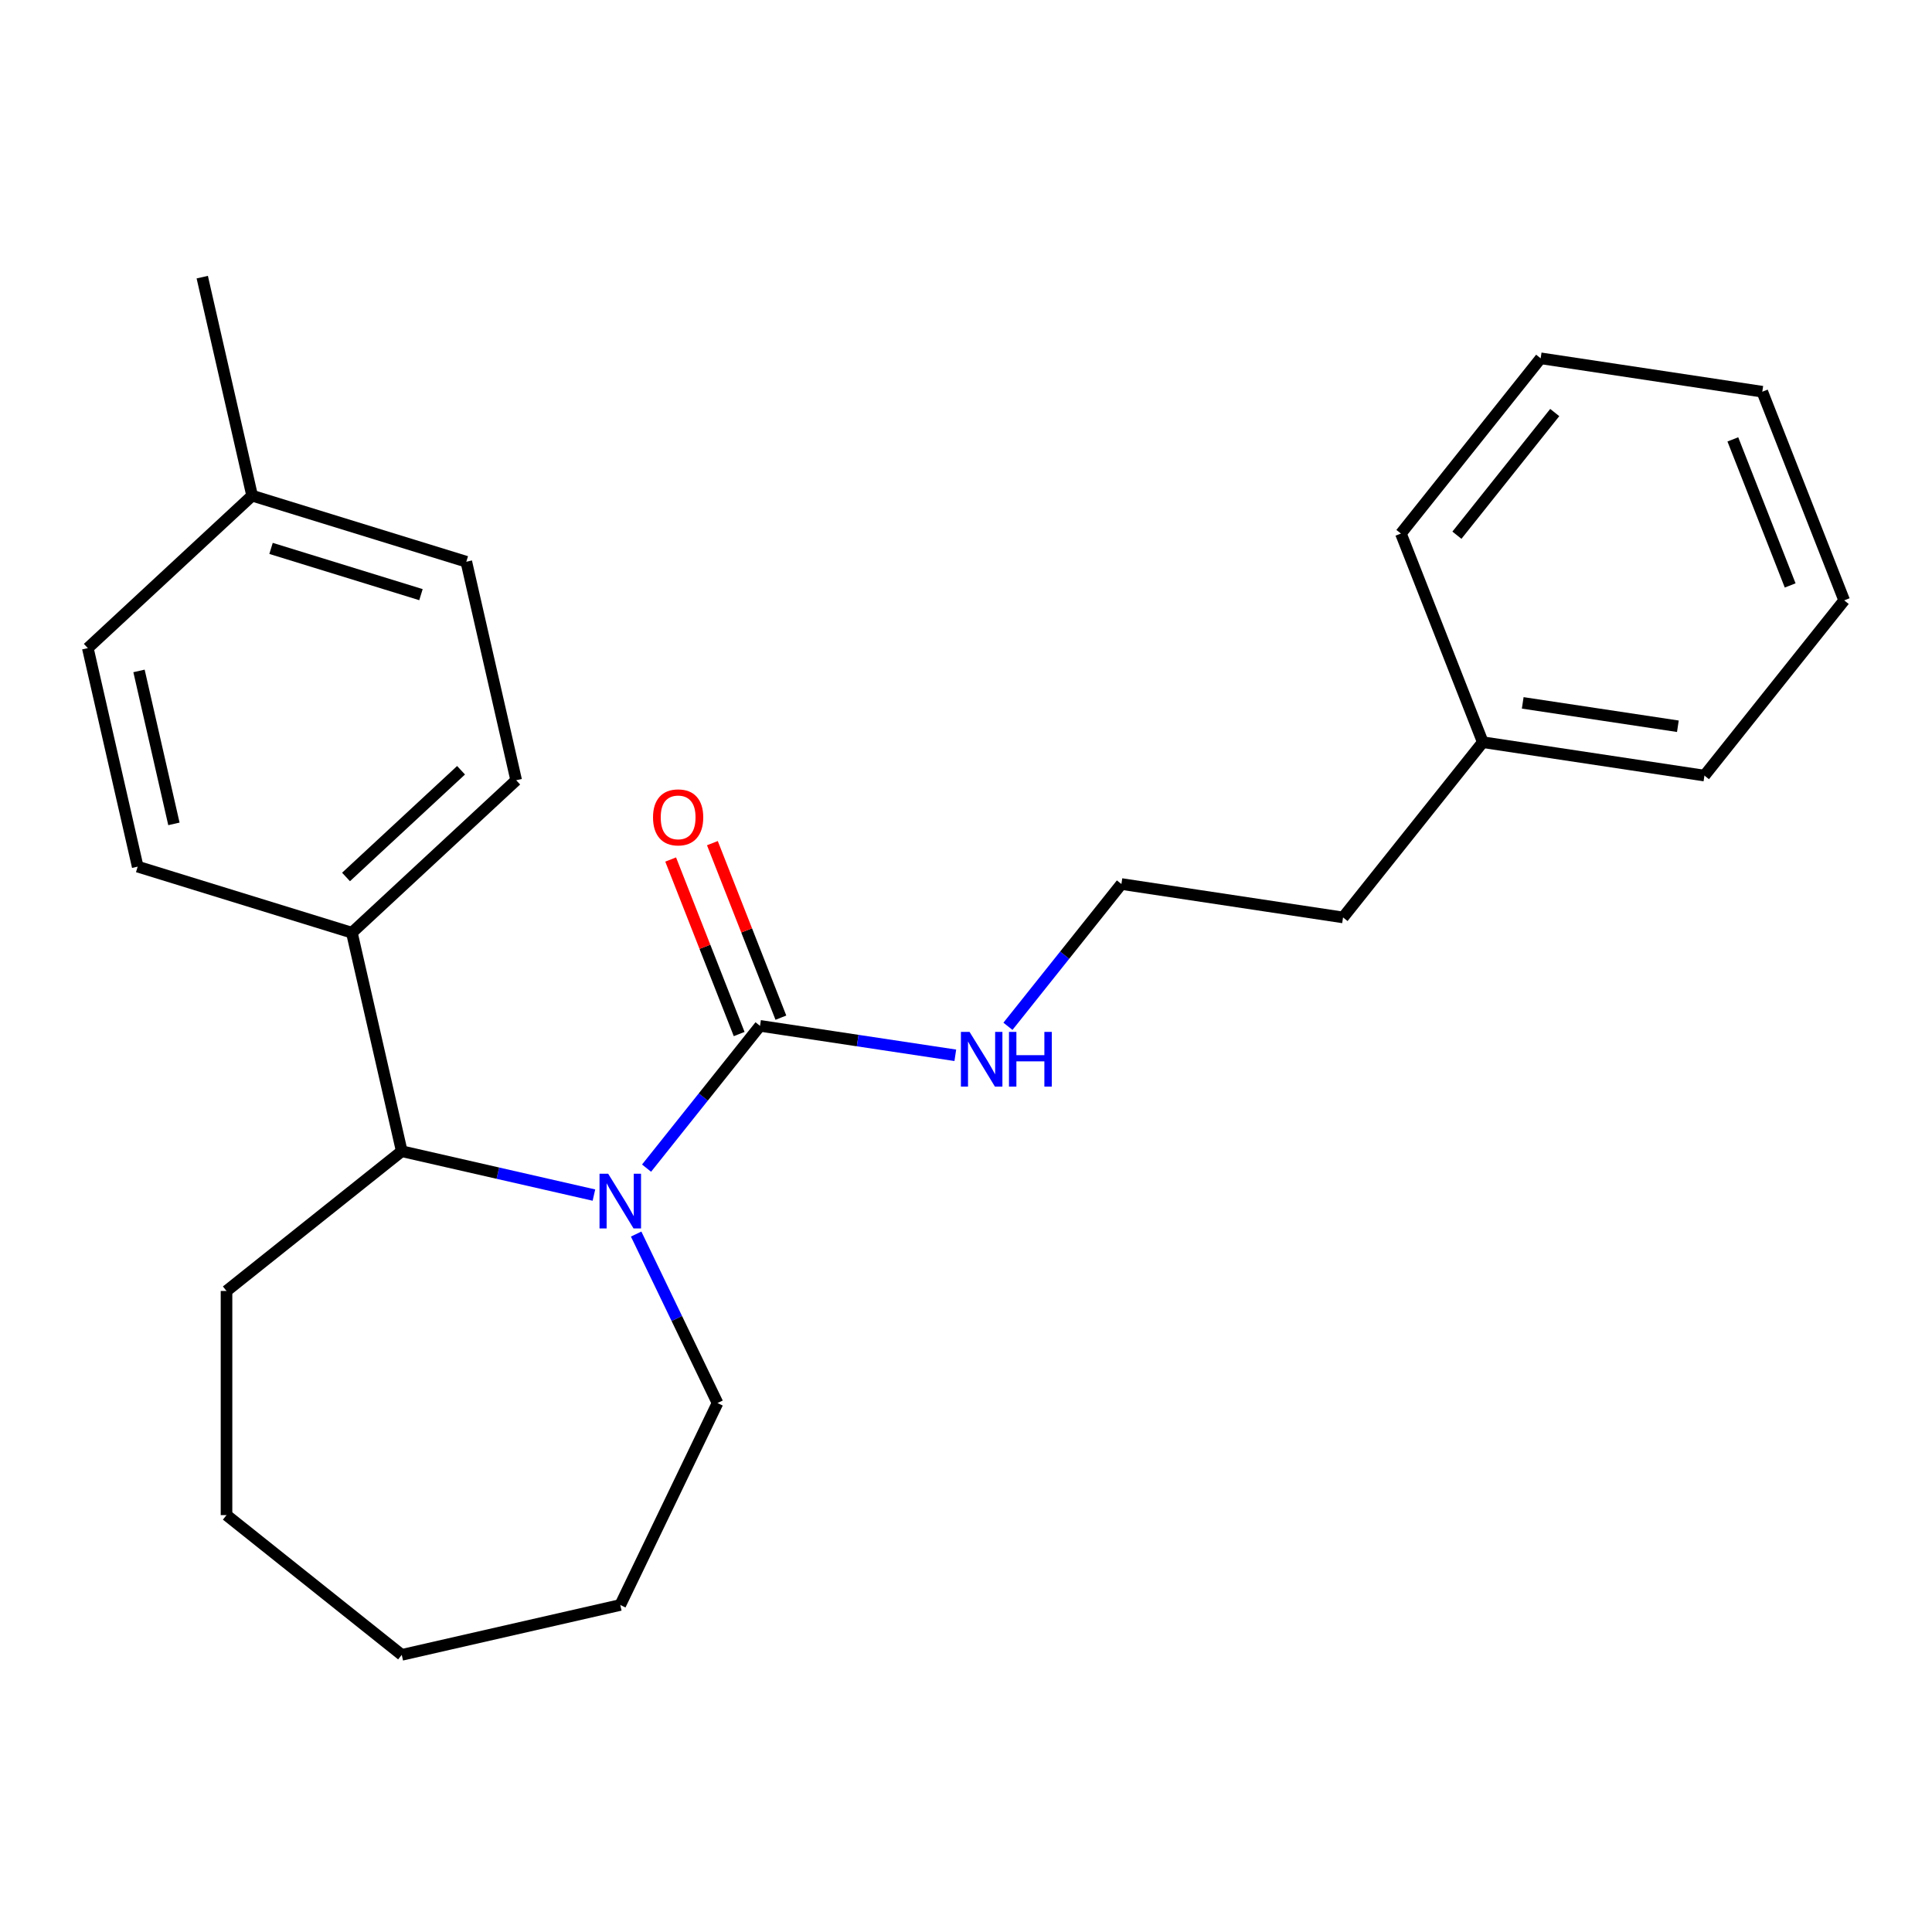 <?xml version='1.0' encoding='iso-8859-1'?>
<svg version='1.1' baseProfile='full'
              xmlns='http://www.w3.org/2000/svg'
                      xmlns:rdkit='http://www.rdkit.org/xml'
                      xmlns:xlink='http://www.w3.org/1999/xlink'
                  xml:space='preserve'
width='1000px' height='1000px' viewBox='0 0 1000 1000'>
<!-- END OF HEADER -->
<rect style='opacity:1.0;fill:#FFFFFF;stroke:none' width='1000' height='1000' x='0' y='0'> </rect>
<path class='bond-0' d='M 334.658,604.626 L 364.022,567.804' style='fill:none;fill-rule:evenodd;stroke:#0000FF;stroke-width:6px;stroke-linecap:butt;stroke-linejoin:miter;stroke-opacity:1' />
<path class='bond-0' d='M 364.022,567.804 L 393.387,530.982' style='fill:none;fill-rule:evenodd;stroke:#000000;stroke-width:6px;stroke-linecap:butt;stroke-linejoin:miter;stroke-opacity:1' />
<path class='bond-1' d='M 307.412,618.573 L 257.679,607.222' style='fill:none;fill-rule:evenodd;stroke:#0000FF;stroke-width:6px;stroke-linecap:butt;stroke-linejoin:miter;stroke-opacity:1' />
<path class='bond-1' d='M 257.679,607.222 L 207.947,595.871' style='fill:none;fill-rule:evenodd;stroke:#000000;stroke-width:6px;stroke-linecap:butt;stroke-linejoin:miter;stroke-opacity:1' />
<path class='bond-7' d='M 329.268,638.747 L 350.329,682.479' style='fill:none;fill-rule:evenodd;stroke:#0000FF;stroke-width:6px;stroke-linecap:butt;stroke-linejoin:miter;stroke-opacity:1' />
<path class='bond-7' d='M 350.329,682.479 L 371.389,726.212' style='fill:none;fill-rule:evenodd;stroke:#000000;stroke-width:6px;stroke-linecap:butt;stroke-linejoin:miter;stroke-opacity:1' />
<path class='bond-3' d='M 404.186,526.744 L 386.459,481.577' style='fill:none;fill-rule:evenodd;stroke:#000000;stroke-width:6px;stroke-linecap:butt;stroke-linejoin:miter;stroke-opacity:1' />
<path class='bond-3' d='M 386.459,481.577 L 368.732,436.409' style='fill:none;fill-rule:evenodd;stroke:#FF0000;stroke-width:6px;stroke-linecap:butt;stroke-linejoin:miter;stroke-opacity:1' />
<path class='bond-3' d='M 382.587,535.221 L 364.86,490.054' style='fill:none;fill-rule:evenodd;stroke:#000000;stroke-width:6px;stroke-linecap:butt;stroke-linejoin:miter;stroke-opacity:1' />
<path class='bond-3' d='M 364.86,490.054 L 347.133,444.886' style='fill:none;fill-rule:evenodd;stroke:#FF0000;stroke-width:6px;stroke-linecap:butt;stroke-linejoin:miter;stroke-opacity:1' />
<path class='bond-4' d='M 393.387,530.982 L 443.926,538.6' style='fill:none;fill-rule:evenodd;stroke:#000000;stroke-width:6px;stroke-linecap:butt;stroke-linejoin:miter;stroke-opacity:1' />
<path class='bond-4' d='M 443.926,538.6 L 494.465,546.218' style='fill:none;fill-rule:evenodd;stroke:#0000FF;stroke-width:6px;stroke-linecap:butt;stroke-linejoin:miter;stroke-opacity:1' />
<path class='bond-2' d='M 207.947,595.871 L 182.131,482.765' style='fill:none;fill-rule:evenodd;stroke:#000000;stroke-width:6px;stroke-linecap:butt;stroke-linejoin:miter;stroke-opacity:1' />
<path class='bond-13' d='M 207.947,595.871 L 117.243,668.205' style='fill:none;fill-rule:evenodd;stroke:#000000;stroke-width:6px;stroke-linecap:butt;stroke-linejoin:miter;stroke-opacity:1' />
<path class='bond-5' d='M 182.131,482.765 L 267.176,403.855' style='fill:none;fill-rule:evenodd;stroke:#000000;stroke-width:6px;stroke-linecap:butt;stroke-linejoin:miter;stroke-opacity:1' />
<path class='bond-5' d='M 179.106,453.919 L 238.637,398.682' style='fill:none;fill-rule:evenodd;stroke:#000000;stroke-width:6px;stroke-linecap:butt;stroke-linejoin:miter;stroke-opacity:1' />
<path class='bond-6' d='M 182.131,482.765 L 71.27,448.569' style='fill:none;fill-rule:evenodd;stroke:#000000;stroke-width:6px;stroke-linecap:butt;stroke-linejoin:miter;stroke-opacity:1' />
<path class='bond-11' d='M 521.711,531.213 L 551.075,494.391' style='fill:none;fill-rule:evenodd;stroke:#0000FF;stroke-width:6px;stroke-linecap:butt;stroke-linejoin:miter;stroke-opacity:1' />
<path class='bond-11' d='M 551.075,494.391 L 580.44,457.569' style='fill:none;fill-rule:evenodd;stroke:#000000;stroke-width:6px;stroke-linecap:butt;stroke-linejoin:miter;stroke-opacity:1' />
<path class='bond-8' d='M 267.176,403.855 L 241.36,290.749' style='fill:none;fill-rule:evenodd;stroke:#000000;stroke-width:6px;stroke-linecap:butt;stroke-linejoin:miter;stroke-opacity:1' />
<path class='bond-9' d='M 71.27,448.569 L 45.455,335.463' style='fill:none;fill-rule:evenodd;stroke:#000000;stroke-width:6px;stroke-linecap:butt;stroke-linejoin:miter;stroke-opacity:1' />
<path class='bond-9' d='M 90.019,426.44 L 71.948,347.265' style='fill:none;fill-rule:evenodd;stroke:#000000;stroke-width:6px;stroke-linecap:butt;stroke-linejoin:miter;stroke-opacity:1' />
<path class='bond-18' d='M 371.389,726.212 L 321.053,830.738' style='fill:none;fill-rule:evenodd;stroke:#000000;stroke-width:6px;stroke-linecap:butt;stroke-linejoin:miter;stroke-opacity:1' />
<path class='bond-25' d='M 241.36,290.749 L 130.499,256.553' style='fill:none;fill-rule:evenodd;stroke:#000000;stroke-width:6px;stroke-linecap:butt;stroke-linejoin:miter;stroke-opacity:1' />
<path class='bond-25' d='M 217.892,307.791 L 140.289,283.854' style='fill:none;fill-rule:evenodd;stroke:#000000;stroke-width:6px;stroke-linecap:butt;stroke-linejoin:miter;stroke-opacity:1' />
<path class='bond-10' d='M 45.455,335.463 L 130.499,256.553' style='fill:none;fill-rule:evenodd;stroke:#000000;stroke-width:6px;stroke-linecap:butt;stroke-linejoin:miter;stroke-opacity:1' />
<path class='bond-15' d='M 130.499,256.553 L 104.684,143.447' style='fill:none;fill-rule:evenodd;stroke:#000000;stroke-width:6px;stroke-linecap:butt;stroke-linejoin:miter;stroke-opacity:1' />
<path class='bond-14' d='M 580.44,457.569 L 695.158,474.861' style='fill:none;fill-rule:evenodd;stroke:#000000;stroke-width:6px;stroke-linecap:butt;stroke-linejoin:miter;stroke-opacity:1' />
<path class='bond-12' d='M 767.492,384.157 L 695.158,474.861' style='fill:none;fill-rule:evenodd;stroke:#000000;stroke-width:6px;stroke-linecap:butt;stroke-linejoin:miter;stroke-opacity:1' />
<path class='bond-16' d='M 767.492,384.157 L 882.211,401.448' style='fill:none;fill-rule:evenodd;stroke:#000000;stroke-width:6px;stroke-linecap:butt;stroke-linejoin:miter;stroke-opacity:1' />
<path class='bond-16' d='M 788.159,363.806 L 868.462,375.91' style='fill:none;fill-rule:evenodd;stroke:#000000;stroke-width:6px;stroke-linecap:butt;stroke-linejoin:miter;stroke-opacity:1' />
<path class='bond-17' d='M 767.492,384.157 L 725.108,276.162' style='fill:none;fill-rule:evenodd;stroke:#000000;stroke-width:6px;stroke-linecap:butt;stroke-linejoin:miter;stroke-opacity:1' />
<path class='bond-19' d='M 117.243,668.205 L 117.243,784.219' style='fill:none;fill-rule:evenodd;stroke:#000000;stroke-width:6px;stroke-linecap:butt;stroke-linejoin:miter;stroke-opacity:1' />
<path class='bond-20' d='M 882.211,401.448 L 954.545,310.744' style='fill:none;fill-rule:evenodd;stroke:#000000;stroke-width:6px;stroke-linecap:butt;stroke-linejoin:miter;stroke-opacity:1' />
<path class='bond-21' d='M 725.108,276.162 L 797.442,185.458' style='fill:none;fill-rule:evenodd;stroke:#000000;stroke-width:6px;stroke-linecap:butt;stroke-linejoin:miter;stroke-opacity:1' />
<path class='bond-21' d='M 754.098,277.023 L 804.732,213.53' style='fill:none;fill-rule:evenodd;stroke:#000000;stroke-width:6px;stroke-linecap:butt;stroke-linejoin:miter;stroke-opacity:1' />
<path class='bond-23' d='M 321.053,830.738 L 207.947,856.553' style='fill:none;fill-rule:evenodd;stroke:#000000;stroke-width:6px;stroke-linecap:butt;stroke-linejoin:miter;stroke-opacity:1' />
<path class='bond-24' d='M 117.243,784.219 L 207.947,856.553' style='fill:none;fill-rule:evenodd;stroke:#000000;stroke-width:6px;stroke-linecap:butt;stroke-linejoin:miter;stroke-opacity:1' />
<path class='bond-26' d='M 954.545,310.744 L 912.161,202.749' style='fill:none;fill-rule:evenodd;stroke:#000000;stroke-width:6px;stroke-linecap:butt;stroke-linejoin:miter;stroke-opacity:1' />
<path class='bond-26' d='M 926.589,303.021 L 896.919,227.425' style='fill:none;fill-rule:evenodd;stroke:#000000;stroke-width:6px;stroke-linecap:butt;stroke-linejoin:miter;stroke-opacity:1' />
<path class='bond-22' d='M 797.442,185.458 L 912.161,202.749' style='fill:none;fill-rule:evenodd;stroke:#000000;stroke-width:6px;stroke-linecap:butt;stroke-linejoin:miter;stroke-opacity:1' />
<path  class='atom-0' d='M 314.793 607.526
L 324.073 622.526
Q 324.993 624.006, 326.473 626.686
Q 327.953 629.366, 328.033 629.526
L 328.033 607.526
L 331.793 607.526
L 331.793 635.846
L 327.913 635.846
L 317.953 619.446
Q 316.793 617.526, 315.553 615.326
Q 314.353 613.126, 313.993 612.446
L 313.993 635.846
L 310.313 635.846
L 310.313 607.526
L 314.793 607.526
' fill='#0000FF'/>
<path  class='atom-4' d='M 338.002 423.067
Q 338.002 416.267, 341.362 412.467
Q 344.722 408.667, 351.002 408.667
Q 357.282 408.667, 360.642 412.467
Q 364.002 416.267, 364.002 423.067
Q 364.002 429.947, 360.602 433.867
Q 357.202 437.747, 351.002 437.747
Q 344.762 437.747, 341.362 433.867
Q 338.002 429.987, 338.002 423.067
M 351.002 434.547
Q 355.322 434.547, 357.642 431.667
Q 360.002 428.747, 360.002 423.067
Q 360.002 417.507, 357.642 414.707
Q 355.322 411.867, 351.002 411.867
Q 346.682 411.867, 344.322 414.667
Q 342.002 417.467, 342.002 423.067
Q 342.002 428.787, 344.322 431.667
Q 346.682 434.547, 351.002 434.547
' fill='#FF0000'/>
<path  class='atom-5' d='M 501.845 534.113
L 511.125 549.113
Q 512.045 550.593, 513.525 553.273
Q 515.005 555.953, 515.085 556.113
L 515.085 534.113
L 518.845 534.113
L 518.845 562.433
L 514.965 562.433
L 505.005 546.033
Q 503.845 544.113, 502.605 541.913
Q 501.405 539.713, 501.045 539.033
L 501.045 562.433
L 497.365 562.433
L 497.365 534.113
L 501.845 534.113
' fill='#0000FF'/>
<path  class='atom-5' d='M 522.245 534.113
L 526.085 534.113
L 526.085 546.153
L 540.565 546.153
L 540.565 534.113
L 544.405 534.113
L 544.405 562.433
L 540.565 562.433
L 540.565 549.353
L 526.085 549.353
L 526.085 562.433
L 522.245 562.433
L 522.245 534.113
' fill='#0000FF'/>
</svg>
